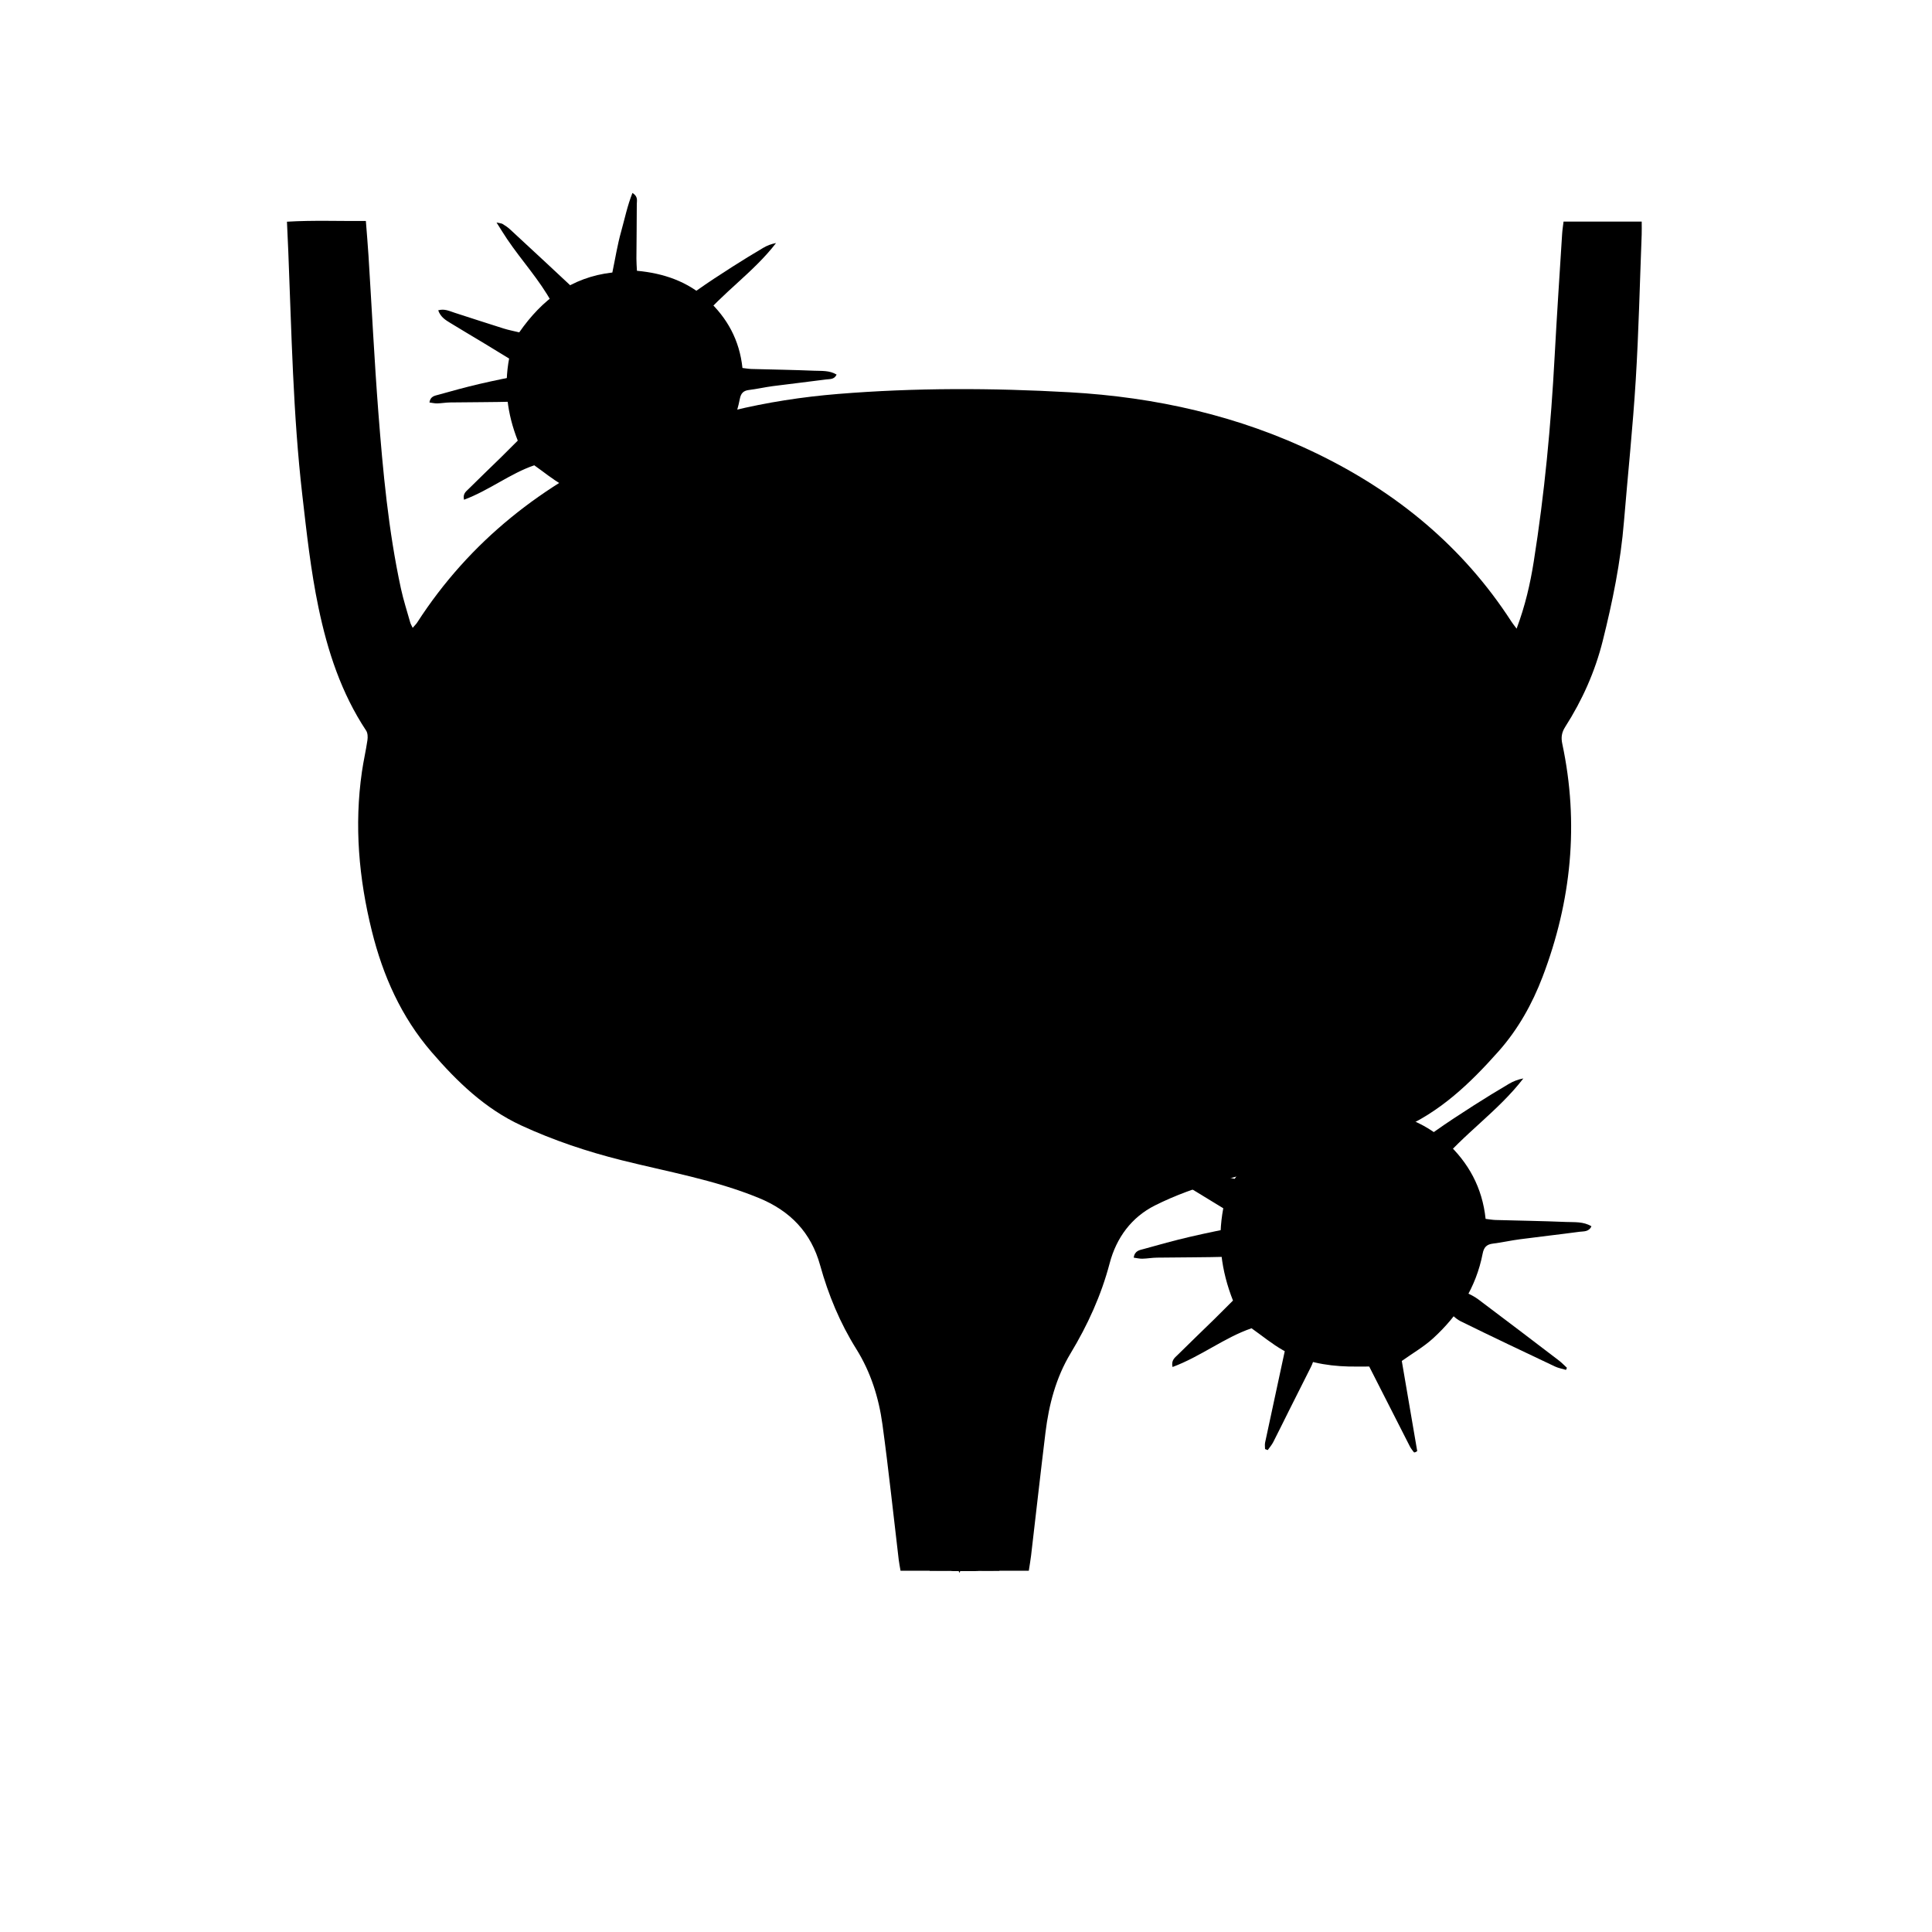 <svg xmlns="http://www.w3.org/2000/svg" xmlns:xlink="http://www.w3.org/1999/xlink" width="398" zoomAndPan="magnify" viewBox="0 0 298.5 298.5" height="398" preserveAspectRatio="xMidYMid meet" version="1.0"><defs><clipPath id="2f608b176c"><path d="M 67 29.801 L 130 29.801 L 130 89 L 67 89 Z M 67 29.801 " clip-rule="nonzero"/></clipPath><clipPath id="9f7359db05"><path d="M 44.34 34 L 253.988 34 L 253.988 243 L 44.34 243 Z M 44.34 34 " clip-rule="nonzero"/></clipPath><clipPath id="af83fb0d7e"><path d="M 65 70 L 233 70 L 233 243.191 L 65 243.191 Z M 65 70 " clip-rule="nonzero"/></clipPath></defs><path fill="#000000" d="M 111.996 59.355 C 111.996 67.941 104.504 74.898 95.266 74.898 C 86.027 74.898 78.535 67.941 78.535 59.355 C 78.535 50.773 86.027 43.812 95.266 43.812 C 104.504 43.812 111.996 50.773 111.996 59.355 Z M 111.996 59.355 " fill-opacity="1" fill-rule="evenodd"/><path fill="#000000" d="M 125.766 77.605 C 125.254 77.453 124.715 77.363 124.238 77.137 C 119.914 75.09 115.586 73.047 111.297 70.93 C 110.535 70.555 109.938 69.84 109.262 69.293 C 108.863 68.969 108.48 68.621 108.047 68.352 C 107.305 67.887 106.527 67.477 105.695 67.004 C 106.152 66.164 106.566 65.406 107.043 64.531 C 107.73 64.91 108.344 65.285 108.992 65.594 C 109.965 66.062 110.973 66.465 111.949 66.934 C 112.555 67.223 113.176 67.52 113.711 67.918 C 117.414 70.699 121.098 73.504 124.777 76.312 C 125.172 76.617 125.52 76.984 125.891 77.32 C 125.852 77.418 125.809 77.512 125.766 77.605 Z M 125.766 77.605 " fill-opacity="1" fill-rule="evenodd"/><path fill="#000000" d="M 84.402 88.484 C 84.402 88.188 84.348 87.875 84.41 87.59 C 85.613 81.949 86.824 76.312 88.047 70.68 C 88.156 70.172 88.266 69.652 88.48 69.188 C 88.613 68.895 88.941 68.695 89.184 68.453 C 89.441 68.734 89.891 68.988 89.926 69.297 C 90.059 70.316 90.117 71.363 90.059 72.387 C 90.016 73.133 89.953 73.734 90.582 74.348 C 91.457 75.199 91.188 76.254 90.691 77.238 C 89.691 79.234 88.684 81.227 87.684 83.223 C 86.961 84.66 86.258 86.113 85.52 87.543 C 85.32 87.934 85.023 88.27 84.77 88.629 C 84.648 88.582 84.527 88.535 84.402 88.484 Z M 84.402 88.484 " fill-opacity="1" fill-rule="evenodd"/><path fill="#000000" d="M 82.211 57.684 C 83.078 58.652 83.816 59.484 84.656 60.422 C 84.34 60.512 83.926 60.59 83.543 60.738 C 82.93 60.977 82.355 61.316 81.73 61.516 C 80.961 61.758 80.16 62.039 79.367 62.059 C 76.102 62.148 72.828 62.133 69.559 62.18 C 68.887 62.188 68.215 62.309 67.543 62.328 C 67.164 62.336 66.781 62.238 66.352 62.184 C 66.488 61.203 67.199 61.145 67.742 60.988 C 69.84 60.398 71.945 59.82 74.066 59.324 C 76.438 58.77 78.836 58.301 81.223 57.809 C 81.621 57.723 82.031 57.703 82.211 57.684 Z M 82.211 57.684 " fill-opacity="1" fill-rule="evenodd"/><path fill="#000000" d="M 76.715 34.375 C 77.289 34.508 77.5 34.508 77.648 34.602 C 78.043 34.848 78.441 35.105 78.781 35.418 C 82.254 38.629 85.723 41.848 89.172 45.082 C 89.617 45.504 90.055 45.988 90.328 46.531 C 90.738 47.348 90.316 48.105 89.449 48.336 C 87.613 48.824 86.16 48.398 85.273 46.766 C 83.34 43.223 80.598 40.27 78.359 36.953 C 77.852 36.203 77.383 35.43 76.715 34.375 Z M 76.715 34.375 " fill-opacity="1" fill-rule="evenodd"/><path fill="#000000" d="M 108.094 49.582 C 107.062 49.055 106.246 48.637 105.516 48.262 C 105.754 47.707 105.945 47.062 106.285 46.516 C 106.664 45.914 107.098 45.277 107.66 44.875 C 109.438 43.609 111.277 42.422 113.117 41.242 C 114.695 40.23 116.293 39.258 117.906 38.301 C 118.504 37.945 119.164 37.691 119.902 37.551 C 116.426 42.074 111.625 45.223 108.094 49.582 Z M 108.094 49.582 " fill-opacity="1" fill-rule="evenodd"/><g clip-path="url(#2f608b176c)"><path fill="#000000" d="M 71.691 77.211 C 71.48 76.281 72.008 75.93 72.387 75.555 C 74.047 73.906 75.738 72.289 77.414 70.652 C 78.266 69.816 79.102 68.969 79.996 68.078 C 78.375 63.965 77.836 59.789 78.66 55.395 C 77.285 54.555 75.922 53.719 74.551 52.891 C 72.902 51.895 71.242 50.926 69.602 49.914 C 68.859 49.461 68.086 49.012 67.703 47.945 C 68.684 47.66 69.465 48.074 70.262 48.328 C 72.785 49.141 75.305 49.969 77.836 50.762 C 78.574 50.992 79.34 51.137 80.223 51.352 C 83.727 46.312 88.27 42.82 94.609 42.105 C 95.066 39.922 95.395 37.812 95.969 35.773 C 96.516 33.82 96.926 31.793 97.715 29.809 C 98.621 30.379 98.387 31.004 98.387 31.531 C 98.383 34.34 98.344 37.152 98.328 39.961 C 98.324 40.527 98.375 41.094 98.41 41.836 C 102.508 42.215 106.242 43.473 109.305 46.297 C 112.363 49.121 114.258 52.551 114.711 56.855 C 115.199 56.91 115.641 56.992 116.086 57.008 C 119.312 57.098 122.539 57.141 125.762 57.277 C 126.918 57.328 128.141 57.199 129.258 57.875 C 128.895 58.668 128.184 58.551 127.621 58.629 C 124.891 58.996 122.148 59.297 119.414 59.656 C 118.176 59.82 116.953 60.102 115.715 60.254 C 114.859 60.359 114.477 60.758 114.309 61.613 C 113.406 66.285 110.961 70.105 107.5 73.27 C 106.215 74.445 104.664 75.332 103.195 76.383 C 103.895 80.469 104.609 84.66 105.316 88.773 C 105.074 88.902 105.039 88.938 104.996 88.945 C 104.949 88.949 104.875 88.949 104.855 88.922 C 104.672 88.676 104.465 88.438 104.328 88.164 C 102.48 84.551 100.645 80.934 98.715 77.148 C 97.832 77.148 96.855 77.168 95.879 77.145 C 92.715 77.062 89.652 76.473 86.879 74.906 C 85.398 74.074 84.07 72.965 82.547 71.891 C 78.844 73.148 75.586 75.762 71.691 77.211 Z M 90.441 50.191 C 90.418 51.762 91.281 52.703 92.75 52.707 C 94.414 52.711 95.773 51.391 95.77 49.773 C 95.766 48.242 94.582 46.902 93.246 46.914 C 91.656 46.926 90.473 48.309 90.441 50.191 Z M 107.789 59.566 C 106.836 59.555 106.289 60.117 105.844 60.883 C 105.34 61.754 104.805 62.613 105.359 63.641 C 105.707 64.281 106.324 64.562 107.039 64.605 C 108.039 64.66 109.145 63.949 109.523 63.031 C 110.184 61.441 109.266 59.609 107.789 59.566 Z M 94.656 65.422 C 94.652 64.047 93.648 62.871 92.461 62.852 C 91.27 62.828 90.152 64.016 90.145 65.312 C 90.137 66.543 91.145 67.496 92.469 67.512 C 93.754 67.531 94.656 66.668 94.656 65.422 Z M 88.129 56.102 C 88.137 54.973 87.336 54.266 86.09 54.285 C 84.895 54.305 83.82 55.277 83.781 56.371 C 83.746 57.375 84.691 58.285 85.801 58.324 C 86.984 58.367 88.125 57.281 88.129 56.102 Z M 107 50.949 C 106.984 50.152 106.293 49.555 105.43 49.594 C 104.617 49.629 103.781 50.539 103.801 51.363 C 103.82 52.086 104.473 52.723 105.215 52.746 C 106.082 52.773 107.016 51.828 107 50.949 Z M 102.395 57.41 C 102.379 56.66 101.75 56.062 100.996 56.07 C 100.145 56.082 99.316 56.832 99.328 57.578 C 99.344 58.312 100.117 58.953 100.93 58.902 C 101.754 58.852 102.414 58.18 102.395 57.41 Z M 102.922 69.969 C 102.902 69.223 102.258 68.516 101.57 68.496 C 100.812 68.473 100.098 69.211 100.098 70.02 C 100.094 70.832 100.828 71.539 101.602 71.473 C 102.309 71.414 102.938 70.699 102.922 69.969 Z M 84.367 64.539 C 84.375 63.848 83.695 63.168 82.969 63.137 C 82.328 63.109 81.832 63.629 81.828 64.332 C 81.828 65.117 82.453 65.77 83.176 65.734 C 83.82 65.707 84.359 65.168 84.367 64.539 Z M 91.5 71.238 C 90.887 71.258 90.395 71.836 90.434 72.492 C 90.469 73.137 91.02 73.672 91.629 73.656 C 92.203 73.641 92.688 73.148 92.699 72.566 C 92.715 71.859 92.141 71.223 91.5 71.238 Z M 91.5 71.238 " fill-opacity="1" fill-rule="evenodd"/></g><path fill="#000000" d="M 226.477 191.133 C 226.477 191.707 226.445 192.277 226.383 192.848 C 226.324 193.418 226.234 193.98 226.113 194.543 C 225.992 195.105 225.844 195.66 225.664 196.207 C 225.484 196.754 225.277 197.293 225.043 197.82 C 224.809 198.352 224.543 198.867 224.254 199.371 C 223.965 199.875 223.648 200.367 223.305 200.844 C 222.961 201.316 222.598 201.777 222.207 202.219 C 221.816 202.66 221.402 203.086 220.965 203.488 C 220.531 203.895 220.074 204.277 219.598 204.641 C 219.121 205.004 218.629 205.344 218.117 205.664 C 217.605 205.98 217.074 206.273 216.531 206.543 C 215.988 206.816 215.434 207.059 214.863 207.277 C 214.297 207.496 213.715 207.691 213.125 207.855 C 212.535 208.023 211.941 208.16 211.336 208.273 C 210.73 208.383 210.121 208.469 209.512 208.523 C 208.898 208.582 208.281 208.609 207.668 208.609 C 207.051 208.609 206.438 208.582 205.824 208.523 C 205.211 208.469 204.602 208.383 203.996 208.273 C 203.395 208.16 202.797 208.023 202.207 207.855 C 201.617 207.691 201.039 207.496 200.469 207.277 C 199.898 207.059 199.344 206.816 198.801 206.543 C 198.258 206.273 197.73 205.98 197.219 205.664 C 196.703 205.344 196.211 205.004 195.734 204.641 C 195.258 204.277 194.801 203.895 194.367 203.488 C 193.93 203.086 193.52 202.66 193.129 202.219 C 192.738 201.777 192.371 201.316 192.027 200.844 C 191.688 200.367 191.371 199.875 191.078 199.371 C 190.789 198.867 190.527 198.352 190.289 197.82 C 190.055 197.293 189.848 196.754 189.668 196.207 C 189.488 195.66 189.34 195.105 189.219 194.543 C 189.098 193.98 189.008 193.418 188.949 192.848 C 188.887 192.277 188.859 191.707 188.859 191.133 C 188.859 190.562 188.887 189.992 188.949 189.422 C 189.008 188.852 189.098 188.285 189.219 187.727 C 189.34 187.164 189.488 186.609 189.668 186.062 C 189.848 185.516 190.055 184.977 190.289 184.449 C 190.527 183.918 190.789 183.402 191.078 182.898 C 191.371 182.391 191.688 181.902 192.027 181.426 C 192.371 180.949 192.738 180.492 193.129 180.051 C 193.52 179.605 193.93 179.184 194.367 178.777 C 194.801 178.375 195.258 177.988 195.734 177.625 C 196.211 177.266 196.703 176.922 197.219 176.605 C 197.73 176.289 198.258 175.992 198.801 175.723 C 199.344 175.453 199.898 175.211 200.469 174.992 C 201.039 174.773 201.617 174.578 202.207 174.414 C 202.797 174.246 203.395 174.109 203.996 173.996 C 204.602 173.883 205.211 173.801 205.824 173.746 C 206.438 173.688 207.051 173.66 207.668 173.66 C 208.281 173.66 208.898 173.688 209.512 173.746 C 210.121 173.801 210.73 173.883 211.336 173.996 C 211.941 174.109 212.535 174.246 213.125 174.414 C 213.715 174.578 214.297 174.773 214.863 174.992 C 215.434 175.211 215.988 175.453 216.531 175.723 C 217.074 175.992 217.605 176.289 218.117 176.605 C 218.629 176.922 219.121 177.266 219.598 177.625 C 220.074 177.988 220.531 178.375 220.965 178.777 C 221.402 179.184 221.816 179.605 222.207 180.051 C 222.598 180.492 222.961 180.949 223.305 181.426 C 223.648 181.902 223.965 182.391 224.254 182.898 C 224.543 183.402 224.809 183.918 225.043 184.449 C 225.277 184.977 225.484 185.516 225.664 186.062 C 225.844 186.609 225.992 187.164 226.113 187.727 C 226.234 188.285 226.324 188.852 226.383 189.422 C 226.445 189.992 226.477 190.562 226.477 191.133 Z M 226.477 191.133 " fill-opacity="1" fill-rule="nonzero"/><path fill="#000000" d="M 241.953 211.652 C 241.379 211.48 240.773 211.379 240.234 211.121 C 235.375 208.82 230.512 206.523 225.688 204.145 C 224.832 203.723 224.164 202.922 223.402 202.301 C 222.953 201.941 222.523 201.547 222.039 201.242 C 221.199 200.723 220.328 200.258 219.395 199.73 C 219.906 198.785 220.371 197.938 220.906 196.949 C 221.68 197.375 222.371 197.797 223.098 198.145 C 224.195 198.672 225.324 199.121 226.422 199.648 C 227.105 199.977 227.805 200.309 228.402 200.758 C 232.566 203.883 236.707 207.039 240.844 210.195 C 241.289 210.535 241.68 210.949 242.094 211.328 C 242.051 211.438 242 211.543 241.953 211.652 Z M 241.953 211.652 " fill-opacity="1" fill-rule="evenodd"/><path fill="#000000" d="M 195.453 223.883 C 195.453 223.543 195.395 223.195 195.465 222.871 C 196.816 216.535 198.18 210.195 199.551 203.863 C 199.672 203.293 199.797 202.711 200.039 202.184 C 200.188 201.859 200.559 201.633 200.828 201.363 C 201.121 201.676 201.621 201.961 201.664 202.309 C 201.812 203.457 201.879 204.629 201.809 205.785 C 201.762 206.625 201.691 207.297 202.402 207.988 C 203.387 208.941 203.078 210.133 202.523 211.238 C 201.398 213.48 200.266 215.719 199.141 217.965 C 198.328 219.582 197.539 221.215 196.711 222.824 C 196.488 223.258 196.152 223.637 195.867 224.043 C 195.73 223.988 195.59 223.934 195.453 223.883 Z M 195.453 223.883 " fill-opacity="1" fill-rule="evenodd"/><path fill="#000000" d="M 192.988 189.25 C 193.965 190.344 194.797 191.277 195.738 192.332 C 195.383 192.43 194.922 192.52 194.488 192.688 C 193.797 192.957 193.152 193.34 192.453 193.562 C 191.586 193.836 190.688 194.148 189.793 194.172 C 186.117 194.273 182.441 194.258 178.766 194.309 C 178.012 194.316 177.254 194.457 176.5 194.473 C 176.074 194.484 175.645 194.375 175.164 194.312 C 175.312 193.207 176.113 193.141 176.727 192.969 C 179.082 192.305 181.449 191.656 183.832 191.098 C 186.504 190.473 189.195 189.945 191.883 189.395 C 192.328 189.301 192.789 189.277 192.988 189.25 Z M 192.988 189.25 " fill-opacity="1" fill-rule="evenodd"/><path fill="#000000" d="M 186.812 163.047 C 187.461 163.199 187.691 163.199 187.859 163.305 C 188.305 163.582 188.754 163.871 189.137 164.223 C 193.039 167.836 196.938 171.453 200.816 175.09 C 201.32 175.562 201.809 176.109 202.113 176.719 C 202.574 177.637 202.102 178.488 201.129 178.746 C 199.062 179.293 197.43 178.812 196.43 176.98 C 194.258 172.996 191.176 169.676 188.656 165.949 C 188.09 165.105 187.562 164.234 186.812 163.047 Z M 186.812 163.047 " fill-opacity="1" fill-rule="evenodd"/><path fill="#000000" d="M 222.09 180.148 C 220.93 179.555 220.008 179.082 219.191 178.664 C 219.457 178.039 219.672 177.312 220.059 176.699 C 220.48 176.023 220.969 175.309 221.602 174.855 C 223.602 173.43 225.668 172.098 227.734 170.77 C 229.508 169.633 231.309 168.539 233.121 167.465 C 233.793 167.066 234.531 166.777 235.363 166.621 C 231.453 171.707 226.055 175.242 222.09 180.148 Z M 222.09 180.148 " fill-opacity="1" fill-rule="evenodd"/><path fill="#000000" d="M 181.16 211.207 C 180.926 210.16 181.52 209.766 181.945 209.344 C 183.812 207.492 185.715 205.672 187.598 203.832 C 188.555 202.895 189.496 201.941 190.5 200.941 C 188.676 196.312 188.07 191.617 189 186.68 C 187.453 185.734 185.918 184.793 184.379 183.863 C 182.523 182.746 180.656 181.652 178.812 180.52 C 177.98 180.008 177.109 179.504 176.676 178.301 C 177.781 177.984 178.66 178.449 179.555 178.734 C 182.395 179.645 185.227 180.578 188.07 181.469 C 188.902 181.73 189.762 181.895 190.754 182.133 C 194.691 176.469 199.797 172.543 206.93 171.742 C 207.441 169.281 207.812 166.91 208.457 164.617 C 209.074 162.422 209.531 160.148 210.422 157.914 C 211.438 158.555 211.176 159.258 211.176 159.852 C 211.168 163.012 211.125 166.168 211.109 169.328 C 211.105 169.965 211.164 170.602 211.199 171.438 C 215.809 171.863 220.004 173.277 223.449 176.453 C 226.891 179.625 229.02 183.484 229.531 188.32 C 230.074 188.383 230.574 188.477 231.074 188.492 C 234.699 188.594 238.328 188.645 241.953 188.797 C 243.25 188.852 244.625 188.707 245.883 189.465 C 245.473 190.355 244.676 190.227 244.043 190.312 C 240.973 190.727 237.887 191.066 234.816 191.473 C 233.426 191.652 232.051 191.973 230.66 192.141 C 229.695 192.258 229.266 192.707 229.078 193.668 C 228.062 198.922 225.316 203.215 221.422 206.773 C 219.973 208.094 218.234 209.094 216.582 210.273 C 217.367 214.867 218.172 219.578 218.965 224.203 C 218.695 224.352 218.652 224.387 218.605 224.395 C 218.555 224.402 218.469 224.402 218.445 224.371 C 218.242 224.09 218.008 223.824 217.852 223.52 C 215.777 219.457 213.711 215.391 211.547 211.133 C 210.551 211.133 209.453 211.156 208.355 211.129 C 204.801 211.039 201.355 210.375 198.238 208.617 C 196.574 207.676 195.078 206.434 193.367 205.223 C 189.203 206.641 185.543 209.578 181.16 211.207 Z M 202.242 180.832 C 202.215 182.594 203.184 183.652 204.84 183.656 C 206.711 183.664 208.234 182.18 208.23 180.359 C 208.227 178.637 206.898 177.137 205.395 177.145 C 203.609 177.16 202.277 178.715 202.242 180.832 Z M 221.746 191.371 C 220.672 191.355 220.059 191.988 219.559 192.852 C 218.992 193.828 218.391 194.793 219.012 195.949 C 219.406 196.672 220.098 196.988 220.902 197.035 C 222.027 197.098 223.27 196.297 223.695 195.266 C 224.438 193.477 223.406 191.418 221.746 191.371 Z M 206.98 197.949 C 206.977 196.406 205.852 195.086 204.516 195.062 C 203.176 195.039 201.914 196.371 201.91 197.828 C 201.902 199.211 203.031 200.281 204.52 200.305 C 205.965 200.324 206.98 199.355 206.98 197.949 Z M 199.645 187.477 C 199.652 186.207 198.754 185.41 197.352 185.434 C 196.008 185.457 194.797 186.551 194.754 187.781 C 194.715 188.902 195.777 189.93 197.027 189.977 C 198.359 190.023 199.637 188.801 199.645 187.477 Z M 220.859 181.68 C 220.84 180.785 220.062 180.113 219.094 180.156 C 218.18 180.199 217.238 181.223 217.262 182.148 C 217.285 182.957 218.016 183.672 218.852 183.699 C 219.824 183.73 220.879 182.672 220.859 181.68 Z M 215.684 188.949 C 215.664 188.105 214.957 187.43 214.105 187.441 C 213.148 187.453 212.219 188.297 212.234 189.133 C 212.25 189.961 213.117 190.68 214.031 190.621 C 214.961 190.566 215.703 189.812 215.684 188.949 Z M 216.27 203.066 C 216.254 202.227 215.523 201.43 214.75 201.406 C 213.902 201.383 213.098 202.211 213.098 203.121 C 213.094 204.035 213.918 204.828 214.789 204.754 C 215.586 204.688 216.289 203.887 216.27 203.066 Z M 195.414 196.961 C 195.422 196.184 194.66 195.418 193.844 195.383 C 193.121 195.352 192.562 195.938 192.562 196.727 C 192.559 197.609 193.262 198.344 194.074 198.305 C 194.801 198.273 195.406 197.668 195.414 196.961 Z M 203.434 204.492 C 202.746 204.512 202.191 205.164 202.234 205.902 C 202.277 206.625 202.895 207.227 203.578 207.207 C 204.223 207.191 204.766 206.637 204.781 205.984 C 204.801 205.188 204.152 204.473 203.434 204.492 Z M 203.434 204.492 " fill-opacity="1" fill-rule="evenodd"/><g clip-path="url(#9f7359db05)"><path fill="#000000" d="M 234.32 97.129 C 235.641 93.609 236.422 90.219 236.965 86.785 C 238.633 76.281 239.629 65.707 240.195 55.09 C 240.535 48.785 240.957 42.48 241.352 36.176 C 241.391 35.543 241.492 34.91 241.574 34.234 C 245.645 34.234 249.578 34.234 253.648 34.234 C 253.648 34.973 253.668 35.609 253.645 36.246 C 253.355 43.738 253.188 51.238 252.727 58.719 C 252.277 66.02 251.508 73.301 250.906 80.594 C 250.395 86.848 249.141 92.969 247.621 99.043 C 246.434 103.777 244.461 108.188 241.84 112.289 C 241.273 113.172 241.168 113.938 241.379 114.93 C 244 127.234 242.781 139.266 238.328 150.934 C 236.738 155.102 234.551 159.039 231.512 162.457 C 227.117 167.402 222.398 171.93 216.207 174.52 C 211.75 176.383 207.215 178.082 202.469 179.145 C 197.695 180.215 192.895 181.215 188.191 182.551 C 184.859 183.496 181.539 184.691 178.449 186.242 C 174.824 188.062 172.484 191.234 171.445 195.184 C 170.141 200.141 168.051 204.715 165.41 209.094 C 163.152 212.836 162.059 217.008 161.531 221.316 C 160.758 227.645 160.051 233.98 159.309 240.309 C 159.219 241.062 159.086 241.809 158.953 242.684 C 152.355 242.684 145.828 242.684 139.137 242.684 C 139.035 242.086 138.918 241.527 138.852 240.961 C 138.02 233.988 137.289 227.004 136.336 220.047 C 135.773 215.938 134.531 211.996 132.301 208.426 C 129.781 204.398 127.984 200.07 126.711 195.48 C 125.32 190.453 122.125 187.082 117.191 185.07 C 110.363 182.277 103.148 181.039 96.07 179.266 C 90.723 177.93 85.531 176.191 80.543 173.891 C 74.965 171.316 70.629 167.133 66.668 162.535 C 61.98 157.098 59.156 150.727 57.449 143.828 C 55.441 135.727 54.719 127.535 55.918 119.238 C 56.152 117.602 56.531 115.992 56.77 114.355 C 56.84 113.879 56.82 113.258 56.57 112.883 C 52.723 107.07 50.613 100.613 49.203 93.852 C 48.008 88.121 47.379 82.324 46.711 76.516 C 45.27 64.008 45.051 51.434 44.543 38.871 C 44.484 37.402 44.41 35.934 44.336 34.254 C 48.402 34.008 52.375 34.176 56.527 34.141 C 56.672 36.023 56.824 37.762 56.934 39.504 C 57.441 47.574 57.836 55.656 58.457 63.719 C 59.164 72.84 60.004 81.953 61.941 90.918 C 62.328 92.703 62.895 94.445 63.391 96.207 C 63.453 96.422 63.578 96.617 63.762 97.004 C 64.055 96.656 64.289 96.438 64.457 96.18 C 72.594 83.574 83.883 74.754 97.488 68.75 C 107.684 64.25 118.398 61.77 129.484 60.867 C 141.395 59.898 153.32 59.934 165.234 60.605 C 178.562 61.355 191.406 64.227 203.48 70.086 C 215.797 76.062 226.031 84.457 233.516 96.035 C 233.699 96.324 233.922 96.59 234.32 97.129 Z M 234.32 97.129 " fill-opacity="1" fill-rule="evenodd"/></g><path fill="#000000" d="M 154.402 242.688 C 150.836 242.688 147.316 242.688 143.648 242.688 C 143.574 242.129 143.496 241.621 143.441 241.117 C 142.43 231.965 141.512 222.801 140.383 213.664 C 139.465 206.215 137.781 198.902 135.637 191.715 C 135.004 189.59 134.066 187.5 132.938 185.594 C 131.125 182.531 128.535 180.262 125.141 178.934 C 122.211 177.785 119.219 176.938 116.141 176.34 C 108.484 174.863 100.867 173.258 93.566 170.422 C 86.191 167.559 79.59 163.504 74.277 157.594 C 64.148 146.324 61.07 133.215 64.625 118.57 C 67.039 108.637 72.207 100.164 79.199 92.809 C 90.496 80.941 104.277 73.75 120.473 71.199 C 123.969 70.652 127.449 69.941 130.965 69.574 C 140.48 68.586 149.984 67.996 159.586 68.852 C 167.43 69.547 175.23 70.438 182.859 72.254 C 202.734 76.992 218.129 88.02 228.387 105.832 C 232.301 112.633 234.609 120.012 234.809 127.895 C 235.188 142.91 228.918 154.711 217.02 163.641 C 210.688 168.395 203.457 171.273 195.852 173.199 C 190.648 174.516 185.355 175.469 180.145 176.754 C 177.348 177.445 174.59 178.359 171.91 179.422 C 168.844 180.637 166.711 183.035 164.969 185.773 C 162.742 189.281 161.859 193.281 160.875 197.227 C 158.266 207.676 156.82 218.312 155.816 229.02 C 155.441 233.016 155.039 237.008 154.645 241 C 154.59 241.523 154.496 242.039 154.402 242.688 Z M 154.402 242.688 " fill-opacity="1" fill-rule="evenodd"/><g clip-path="url(#af83fb0d7e)"><path fill="#000000" d="M 153.508 242.645 C 152.887 242.645 152.387 242.645 151.703 242.645 C 151.703 241.91 151.684 241.273 151.707 240.637 C 151.969 233.496 152.266 226.359 152.504 219.223 C 152.715 212.953 153.484 206.754 154.695 200.609 C 155.863 194.68 157.902 189.02 160.199 183.449 C 160.469 182.793 160.715 182.129 160.922 181.453 C 161.109 180.832 161.02 180.23 160.328 179.992 C 159.609 179.738 159.246 180.223 159.008 180.824 C 158.383 182.414 157.75 184.004 157.125 185.598 C 154.438 192.434 152.586 199.465 151.555 206.762 C 150.328 215.453 150.262 224.172 150.285 232.906 C 150.293 235.742 150.293 238.574 150.277 241.41 C 150.273 241.828 150.148 242.246 149.746 242.684 C 149.562 242.145 149.375 241.609 149.051 240.668 C 148.734 241.605 148.547 242.152 148.258 243.016 C 148 242.469 147.773 242.207 147.766 241.938 C 147.723 240.816 147.746 239.695 147.742 238.57 C 147.715 232.254 147.828 225.934 147.633 219.621 C 147.336 210.031 146.086 200.562 143.047 191.414 C 141.875 187.891 140.441 184.453 139.125 180.98 C 139.062 180.816 139.023 180.582 138.898 180.512 C 138.527 180.297 138.035 179.926 137.746 180.035 C 137.43 180.148 137.07 180.77 137.121 181.109 C 137.242 181.91 137.551 182.699 137.863 183.457 C 140.07 188.746 142.008 194.129 143.188 199.746 C 144.527 206.109 145.332 212.547 145.562 219.051 C 145.82 226.246 146.074 233.441 146.328 240.637 C 146.348 241.273 146.328 241.91 146.328 242.629 C 145.66 242.629 145.172 242.629 144.609 242.629 C 144.477 241.363 144.359 240.199 144.238 239.035 C 143.422 231.289 142.645 223.539 141.777 215.801 C 140.84 207.453 138.859 199.312 136.691 191.215 C 135.555 186.973 133.523 183.191 130.156 180.285 C 129.016 179.301 127.676 178.48 126.305 177.832 C 123.199 176.355 119.863 175.562 116.488 174.926 C 110.512 173.801 104.566 172.555 98.773 170.672 C 92.262 168.559 86.152 165.668 80.809 161.324 C 72.609 154.66 67.328 146.238 65.656 135.719 C 64.238 126.797 65.883 118.309 69.652 110.207 C 75.062 98.562 83.578 89.668 94.355 82.867 C 102.707 77.598 111.801 74.289 121.59 72.906 C 125.91 72.297 130.211 71.457 134.551 71.066 C 140.305 70.551 146.074 69.902 151.871 70.238 C 159.766 70.699 167.652 71.18 175.449 72.684 C 179.855 73.539 184.285 74.25 188.539 75.723 C 204.957 81.402 217.898 91.398 226.586 106.586 C 229.965 112.492 232.137 118.859 232.691 125.668 C 233.867 140.125 228.566 151.875 217.516 161.105 C 211.473 166.152 204.391 169.184 196.914 171.41 C 191.301 173.082 185.535 174.035 179.84 175.32 C 177.316 175.891 174.852 176.742 172.395 177.555 C 169.172 178.621 166.871 180.879 164.949 183.574 C 163.105 186.152 161.926 189.027 161.113 192.074 C 158.598 201.492 156.66 211.027 155.578 220.719 C 154.828 227.402 154.293 234.113 153.664 240.812 C 153.613 241.391 153.566 241.973 153.508 242.645 Z M 149.324 237.273 C 149.137 237.27 148.953 237.262 148.766 237.258 C 148.793 237.797 148.82 238.336 148.844 238.875 C 148.957 238.875 149.074 238.875 149.188 238.875 C 149.234 238.344 149.277 237.809 149.324 237.273 Z M 149.324 237.273 " fill-opacity="1" fill-rule="evenodd"/></g><path fill="#000000" d="M 151.121 242.684 C 149.629 242.684 148.367 242.684 146.977 242.684 C 146.977 241.84 146.961 241.137 146.98 240.434 C 147.203 232.34 146.922 224.25 146.246 216.191 C 145.363 205.613 143.434 195.258 138.809 185.566 C 137.27 182.34 135.422 179.328 132.629 177.043 C 130.5 175.297 127.922 174.285 125.324 173.57 C 121.238 172.445 117.074 171.582 112.922 170.715 C 103.512 168.746 94.312 166.223 86.305 160.602 C 77.684 154.543 71.906 146.539 69.965 136.051 C 68.328 127.199 69.938 118.777 73.832 110.758 C 78.344 101.457 85.113 94.082 93.547 88.203 C 102.363 82.055 112.137 78.406 122.758 76.672 C 130 75.488 137.262 74.734 144.566 74.32 C 151.598 73.922 158.609 74.488 165.594 75.273 C 172.277 76.023 178.965 76.934 185.402 78.957 C 201.516 84.016 214.355 93.375 222.887 108.168 C 226.449 114.352 228.543 121.047 228.691 128.207 C 228.961 141.047 223.672 151.281 213.688 159.18 C 207.117 164.379 199.488 167.32 191.438 169.238 C 186.445 170.426 181.398 171.371 176.383 172.449 C 172.895 173.203 169.578 174.504 166.508 176.266 C 163.562 177.961 161.734 180.82 160.188 183.754 C 158.203 187.512 156.625 191.465 155.461 195.566 C 153.184 203.613 152.059 211.828 151.559 220.168 C 151.137 227.129 150.98 234.086 151.121 241.055 C 151.129 241.523 151.121 241.988 151.121 242.684 Z M 151.121 242.684 " fill-opacity="1" fill-rule="evenodd"/><path fill="#000000" d="M 150.734 242.727 C 149.574 242.727 148.477 242.727 147.195 242.727 C 147.164 242.012 147.121 241.387 147.117 240.762 C 147.082 235.156 147.164 229.547 147 223.941 C 146.754 215.496 146.039 207.09 144.184 198.82 C 142.965 193.383 141.168 188.145 138.699 183.148 C 137.305 180.328 135.664 177.566 133.051 175.777 C 130.988 174.367 128.59 173.398 126.25 172.461 C 122.395 170.914 118.246 170.477 114.203 169.656 C 105.605 167.91 97.184 165.68 89.652 160.949 C 82.074 156.188 76.348 149.844 73.312 141.324 C 69.953 131.91 70.727 122.613 74.535 113.516 C 78.441 104.184 84.762 96.727 92.773 90.672 C 101.605 83.992 111.508 79.785 122.465 78.105 C 126.254 77.523 130.031 76.785 133.844 76.426 C 142.125 75.652 150.398 75.191 158.754 75.934 C 166.008 76.574 173.227 77.371 180.281 79.027 C 196.297 82.789 209.348 91.195 218.801 104.812 C 222.793 110.559 225.477 116.891 226.418 123.875 C 228.07 136.133 224.438 146.613 215.66 155.289 C 210.973 159.926 205.371 163.141 199.219 165.461 C 192.617 167.953 185.746 169.395 178.828 170.629 C 174.488 171.402 170.355 172.734 166.461 174.762 C 165.383 175.32 164.316 176.102 163.566 177.035 C 162.098 178.871 160.629 180.77 159.559 182.848 C 156.242 189.293 154.203 196.18 153.004 203.332 C 151.164 214.32 150.785 225.398 150.902 236.508 C 150.922 238.398 150.902 240.285 150.891 242.176 C 150.891 242.289 150.832 242.402 150.734 242.727 Z M 150.734 242.727 " fill-opacity="1" fill-rule="evenodd"/><path fill="#000000" d="M 147.117 242.66 C 147.117 241.828 147.098 241.129 147.121 240.434 C 147.387 230.922 147.188 221.418 146.254 211.953 C 145.305 202.277 143.379 192.816 139.105 183.965 C 137.602 180.852 135.898 177.809 133.066 175.797 C 131.035 174.355 128.613 173.41 126.277 172.469 C 122.422 170.918 118.273 170.48 114.23 169.66 C 105.633 167.914 97.207 165.691 89.676 160.965 C 81.879 156.07 76.086 149.5 73.078 140.688 C 71.219 135.227 70.793 129.617 71.613 123.914 C 71.648 123.68 71.695 123.449 71.758 123.219 C 71.801 123.051 71.875 122.887 71.977 122.605 C 75.324 122.309 78.719 122.008 82.238 121.695 C 81.277 121.082 80.84 121.023 77.289 121.168 C 75.648 121.234 74.012 121.391 72.129 121.523 C 72.32 120.527 72.484 119.703 72.676 118.719 C 73.469 118.625 74.211 118.512 74.957 118.453 C 78.617 118.168 82.277 118.047 85.871 118.98 C 86.824 119.227 87.816 119.594 88.605 120.16 C 89.422 120.75 90.195 120.785 91.098 120.672 C 97.652 119.859 104.207 119.004 110.773 118.27 C 121.047 117.121 131.359 116.5 141.699 116.543 C 150.551 116.578 159.41 116.641 168.258 116.961 C 174.738 117.199 181.211 117.832 187.68 118.371 C 196.527 119.105 205.375 118.805 214.223 118.43 C 216.758 118.324 219.293 118.168 221.828 118.066 C 222.883 118.02 223.941 118.059 225.18 118.059 C 225.566 119.688 226.016 121.145 226.25 122.633 C 228.395 136.332 224.242 147.793 213.848 156.949 C 208.438 161.719 202.051 164.707 195.223 166.844 C 189.125 168.758 182.84 169.844 176.594 171.078 C 172.852 171.82 169.336 173.203 166.004 174.992 C 163.602 176.285 162.09 178.57 160.688 180.824 C 158.43 184.445 156.871 188.418 155.605 192.477 C 153.262 200.008 152.117 207.75 151.516 215.605 C 150.863 224.156 150.84 232.707 150.918 241.27 C 150.922 241.676 150.883 242.086 150.855 242.66 C 149.625 242.66 148.445 242.66 147.117 242.66 Z M 147.117 242.66 " fill-opacity="1" fill-rule="evenodd"/><path fill="#000000" d="M 226.383 123.98 C 223.754 125.086 221.082 125.793 218.395 126.43 C 211.031 128.172 203.547 129.16 196.035 129.945 C 175.402 132.098 154.707 132.695 133.98 132.367 C 122.59 132.188 111.207 131.684 99.863 130.613 C 91.289 129.805 82.727 128.836 74.395 126.5 C 73.488 126.246 72.594 125.957 71.445 125.609 C 71.617 124.324 71.672 123.039 71.98 121.812 C 72.676 118.719 72.75 117.484 73.98 114.848 C 74.266 113.816 74.891 113.297 75.926 113.098 C 80.207 112.266 84.461 111.258 88.766 110.57 C 99.262 108.895 109.848 108.012 120.449 107.383 C 135.246 106.508 150.059 106.316 164.875 106.602 C 175.793 106.812 186.699 107.352 197.57 108.398 C 205.266 109.141 212.93 110.09 220.465 111.898 C 220.637 111.938 220.809 111.977 220.988 112 C 222.617 112.195 223.613 113.031 224.035 114.68 C 225.18 118.059 225.707 118.312 226.195 122.332 C 226.332 122.832 226.316 123.371 226.383 123.98 Z M 226.383 123.98 " fill-opacity="1" fill-rule="evenodd"/><path fill="#000000" d="M 129.855 153.496 C 129.543 153.402 129.211 153.348 128.918 153.207 C 126.27 151.953 123.613 150.699 120.984 149.402 C 120.516 149.172 120.152 148.734 119.734 148.398 C 119.492 148.199 119.258 147.984 118.992 147.82 C 118.535 147.535 118.059 147.285 117.551 146.996 C 117.828 146.48 118.082 146.016 118.375 145.477 C 118.797 145.711 119.172 145.941 119.57 146.129 C 120.168 146.418 120.785 146.664 121.383 146.949 C 121.758 147.129 122.137 147.309 122.465 147.555 C 124.734 149.262 126.992 150.98 129.25 152.703 C 129.492 152.891 129.707 153.113 129.934 153.324 C 129.906 153.379 129.883 153.438 129.855 153.496 Z M 129.855 153.496 " fill-opacity="1" fill-rule="evenodd"/><path fill="#000000" d="M 104.492 160.168 C 104.492 159.984 104.457 159.793 104.496 159.617 C 105.234 156.16 105.977 152.703 106.727 149.246 C 106.793 148.938 106.859 148.617 106.992 148.332 C 107.074 148.152 107.277 148.031 107.422 147.883 C 107.582 148.055 107.855 148.211 107.879 148.398 C 107.957 149.023 107.996 149.664 107.957 150.293 C 107.934 150.754 107.895 151.117 108.281 151.496 C 108.816 152.02 108.648 152.668 108.348 153.27 C 107.734 154.492 107.113 155.715 106.5 156.938 C 106.059 157.82 105.629 158.711 105.176 159.59 C 105.055 159.828 104.871 160.035 104.715 160.254 C 104.641 160.227 104.566 160.195 104.492 160.168 Z M 104.492 160.168 " fill-opacity="1" fill-rule="evenodd"/><path fill="#000000" d="M 103.148 141.277 C 103.68 141.871 104.133 142.383 104.645 142.957 C 104.453 143.012 104.199 143.059 103.965 143.152 C 103.59 143.297 103.234 143.508 102.855 143.629 C 102.379 143.777 101.891 143.949 101.402 143.961 C 99.398 144.016 97.395 144.008 95.391 144.035 C 94.977 144.043 94.566 144.117 94.152 144.125 C 93.922 144.133 93.684 144.074 93.422 144.039 C 93.504 143.438 93.941 143.402 94.273 143.309 C 95.562 142.945 96.852 142.59 98.152 142.285 C 99.609 141.941 101.078 141.656 102.543 141.355 C 102.785 141.305 103.035 141.289 103.148 141.277 Z M 103.148 141.277 " fill-opacity="1" fill-rule="evenodd"/><path fill="#000000" d="M 99.777 126.984 C 100.129 127.066 100.258 127.066 100.348 127.121 C 100.59 127.277 100.836 127.43 101.043 127.625 C 103.176 129.594 105.301 131.566 107.418 133.551 C 107.691 133.809 107.957 134.109 108.125 134.438 C 108.375 134.941 108.117 135.406 107.586 135.547 C 106.457 135.844 105.57 135.582 105.023 134.582 C 103.84 132.41 102.156 130.598 100.785 128.566 C 100.473 128.105 100.188 127.629 99.777 126.984 Z M 99.777 126.984 " fill-opacity="1" fill-rule="evenodd"/><path fill="#000000" d="M 119.02 136.312 C 118.387 135.988 117.887 135.73 117.438 135.5 C 117.586 135.16 117.699 134.766 117.91 134.43 C 118.145 134.062 118.406 133.672 118.754 133.426 C 119.844 132.648 120.973 131.918 122.098 131.195 C 123.066 130.574 124.047 129.977 125.035 129.395 C 125.402 129.176 125.805 129.02 126.262 128.934 C 124.129 131.707 121.184 133.637 119.02 136.312 Z M 119.02 136.312 " fill-opacity="1" fill-rule="evenodd"/><path fill="#000000" d="M 96.695 153.254 C 96.566 152.684 96.891 152.469 97.121 152.238 C 98.141 151.227 99.18 150.234 100.207 149.23 C 100.727 148.719 101.242 148.199 101.789 147.652 C 100.793 145.129 100.465 142.57 100.973 139.875 C 100.125 139.359 99.289 138.848 98.449 138.34 C 97.438 137.727 96.422 137.133 95.414 136.512 C 94.961 136.234 94.484 135.961 94.25 135.305 C 94.852 135.129 95.332 135.383 95.816 135.539 C 97.367 136.035 98.91 136.543 100.465 137.031 C 100.914 137.176 101.387 137.262 101.926 137.395 C 104.074 134.305 106.859 132.164 110.75 131.723 C 111.031 130.383 111.23 129.09 111.582 127.84 C 111.918 126.641 112.168 125.398 112.656 124.18 C 113.211 124.531 113.066 124.914 113.066 125.238 C 113.062 126.961 113.039 128.684 113.031 130.41 C 113.027 130.758 113.059 131.102 113.078 131.559 C 115.594 131.789 117.883 132.559 119.762 134.293 C 121.637 136.023 122.801 138.129 123.078 140.766 C 123.375 140.801 123.648 140.852 123.918 140.859 C 125.898 140.918 127.879 140.941 129.855 141.027 C 130.562 141.059 131.312 140.977 131.996 141.395 C 131.773 141.879 131.34 141.809 130.992 141.855 C 129.316 142.082 127.637 142.266 125.961 142.484 C 125.199 142.586 124.453 142.758 123.691 142.852 C 123.164 142.918 122.93 143.16 122.828 143.684 C 122.273 146.551 120.777 148.895 118.652 150.832 C 117.863 151.555 116.914 152.098 116.012 152.742 C 116.441 155.25 116.883 157.816 117.312 160.34 C 117.168 160.422 117.145 160.441 117.117 160.445 C 117.09 160.449 117.043 160.449 117.031 160.434 C 116.918 160.281 116.793 160.133 116.707 159.969 C 115.574 157.754 114.449 155.535 113.266 153.211 C 112.723 153.211 112.125 153.227 111.527 153.211 C 109.59 153.16 107.711 152.797 106.008 151.84 C 105.102 151.324 104.285 150.648 103.352 149.988 C 101.082 150.762 99.086 152.367 96.695 153.254 Z M 108.195 136.684 C 108.18 137.645 108.707 138.223 109.609 138.227 C 110.629 138.23 111.461 137.418 111.461 136.426 C 111.457 135.488 110.734 134.668 109.914 134.672 C 108.938 134.68 108.215 135.531 108.195 136.684 Z M 118.832 142.434 C 118.246 142.426 117.914 142.77 117.641 143.242 C 117.332 143.773 117.004 144.301 117.344 144.93 C 117.555 145.324 117.934 145.5 118.371 145.523 C 118.984 145.559 119.664 145.121 119.895 144.559 C 120.301 143.582 119.738 142.461 118.832 142.434 Z M 110.777 146.023 C 110.777 145.18 110.164 144.461 109.434 144.445 C 108.703 144.434 108.016 145.16 108.012 145.953 C 108.008 146.707 108.625 147.293 109.438 147.305 C 110.227 147.32 110.777 146.789 110.777 146.023 Z M 106.777 140.309 C 106.781 139.617 106.289 139.184 105.523 139.195 C 104.793 139.207 104.133 139.805 104.109 140.473 C 104.09 141.09 104.668 141.648 105.348 141.672 C 106.074 141.699 106.773 141.031 106.777 140.309 Z M 118.348 137.148 C 118.34 136.66 117.914 136.293 117.387 136.316 C 116.887 136.34 116.375 136.898 116.387 137.402 C 116.398 137.844 116.797 138.234 117.254 138.25 C 117.785 138.266 118.359 137.688 118.348 137.148 Z M 115.527 141.113 C 115.516 140.652 115.129 140.285 114.668 140.289 C 114.145 140.297 113.637 140.758 113.645 141.211 C 113.652 141.664 114.129 142.055 114.625 142.023 C 115.129 141.996 115.535 141.582 115.527 141.113 Z M 115.848 148.812 C 115.836 148.355 115.441 147.922 115.02 147.91 C 114.555 147.895 114.117 148.348 114.113 148.844 C 114.113 149.34 114.562 149.773 115.039 149.734 C 115.473 149.699 115.855 149.262 115.848 148.812 Z M 104.469 145.484 C 104.473 145.059 104.059 144.641 103.613 144.621 C 103.219 144.605 102.914 144.926 102.914 145.355 C 102.91 145.836 103.293 146.238 103.738 146.219 C 104.133 146.199 104.465 145.867 104.469 145.484 Z M 108.844 149.59 C 108.469 149.602 108.164 149.957 108.188 150.359 C 108.211 150.754 108.551 151.082 108.922 151.074 C 109.273 151.062 109.57 150.762 109.578 150.406 C 109.59 149.969 109.234 149.582 108.844 149.59 Z M 108.844 149.59 " fill-opacity="1" fill-rule="evenodd"/><path fill="#000000" d="M 194.133 144.297 C 193.758 144.184 193.363 144.121 193.016 143.953 C 189.848 142.453 186.68 140.957 183.535 139.406 C 182.977 139.133 182.543 138.609 182.047 138.207 C 181.754 137.973 181.473 137.715 181.156 137.516 C 180.613 137.18 180.043 136.875 179.434 136.531 C 179.77 135.918 180.07 135.363 180.422 134.719 C 180.926 134.996 181.375 135.273 181.848 135.5 C 182.562 135.84 183.301 136.137 184.016 136.477 C 184.461 136.691 184.918 136.906 185.309 137.199 C 188.02 139.238 190.715 141.293 193.414 143.348 C 193.703 143.57 193.957 143.84 194.227 144.09 C 194.195 144.156 194.164 144.227 194.133 144.297 Z M 194.133 144.297 " fill-opacity="1" fill-rule="evenodd"/><path fill="#000000" d="M 163.84 152.266 C 163.84 152.047 163.801 151.816 163.844 151.609 C 164.723 147.48 165.613 143.352 166.504 139.223 C 166.586 138.852 166.668 138.473 166.824 138.129 C 166.922 137.918 167.164 137.77 167.34 137.594 C 167.527 137.797 167.855 137.984 167.883 138.211 C 167.977 138.957 168.023 139.723 167.977 140.477 C 167.945 141.023 167.902 141.461 168.363 141.91 C 169.004 142.535 168.805 143.309 168.441 144.031 C 167.711 145.492 166.973 146.949 166.238 148.41 C 165.711 149.465 165.195 150.527 164.656 151.574 C 164.508 151.859 164.289 152.105 164.105 152.371 C 164.02 152.336 163.93 152.301 163.84 152.266 Z M 163.84 152.266 " fill-opacity="1" fill-rule="evenodd"/><path fill="#000000" d="M 162.234 129.703 C 162.867 130.414 163.41 131.023 164.023 131.711 C 163.793 131.777 163.492 131.832 163.211 131.941 C 162.762 132.117 162.34 132.367 161.883 132.512 C 161.316 132.691 160.73 132.895 160.152 132.91 C 157.758 132.977 155.363 132.965 152.969 132.996 C 152.473 133.004 151.984 133.094 151.488 133.105 C 151.211 133.113 150.934 133.043 150.617 133 C 150.715 132.281 151.238 132.238 151.637 132.125 C 153.172 131.695 154.715 131.27 156.266 130.906 C 158.008 130.5 159.762 130.156 161.512 129.797 C 161.801 129.734 162.102 129.719 162.234 129.703 Z M 162.234 129.703 " fill-opacity="1" fill-rule="evenodd"/><path fill="#000000" d="M 158.207 112.633 C 158.629 112.73 158.781 112.73 158.891 112.797 C 159.18 112.98 159.473 113.168 159.723 113.398 C 162.266 115.75 164.805 118.105 167.332 120.477 C 167.66 120.785 167.977 121.141 168.176 121.539 C 168.48 122.137 168.168 122.691 167.535 122.859 C 166.188 123.215 165.129 122.902 164.477 121.707 C 163.059 119.113 161.051 116.949 159.41 114.523 C 159.039 113.973 158.699 113.406 158.207 112.633 Z M 158.207 112.633 " fill-opacity="1" fill-rule="evenodd"/><path fill="#000000" d="M 181.191 123.773 C 180.438 123.387 179.836 123.078 179.301 122.805 C 179.477 122.398 179.613 121.926 179.867 121.527 C 180.145 121.086 180.461 120.621 180.875 120.328 C 182.176 119.398 183.523 118.527 184.871 117.664 C 186.023 116.926 187.195 116.211 188.379 115.508 C 188.816 115.25 189.297 115.062 189.84 114.961 C 187.293 118.273 183.777 120.578 181.191 123.773 Z M 181.191 123.773 " fill-opacity="1" fill-rule="evenodd"/><path fill="#000000" d="M 154.527 144.008 C 154.371 143.328 154.762 143.07 155.035 142.797 C 156.254 141.586 157.492 140.402 158.719 139.203 C 159.344 138.594 159.957 137.973 160.609 137.32 C 159.422 134.305 159.027 131.246 159.633 128.027 C 158.625 127.414 157.625 126.801 156.621 126.195 C 155.414 125.465 154.195 124.754 152.996 124.016 C 152.453 123.68 151.887 123.355 151.605 122.57 C 152.324 122.363 152.898 122.664 153.477 122.852 C 155.328 123.445 157.172 124.051 159.027 124.633 C 159.566 124.805 160.129 124.91 160.773 125.066 C 163.34 121.375 166.668 118.82 171.312 118.293 C 171.648 116.691 171.887 115.148 172.309 113.656 C 172.711 112.223 173.008 110.742 173.59 109.285 C 174.25 109.703 174.078 110.16 174.078 110.547 C 174.074 112.605 174.047 114.664 174.039 116.723 C 174.035 117.137 174.074 117.551 174.098 118.094 C 177.098 118.371 179.832 119.293 182.078 121.363 C 184.316 123.43 185.703 125.941 186.039 129.094 C 186.395 129.137 186.719 129.195 187.043 129.207 C 189.406 129.273 191.77 129.305 194.133 129.406 C 194.977 129.441 195.875 129.348 196.691 129.84 C 196.426 130.422 195.902 130.34 195.492 130.395 C 193.492 130.664 191.484 130.883 189.48 131.148 C 188.574 131.266 187.68 131.473 186.773 131.586 C 186.145 131.664 185.863 131.953 185.742 132.578 C 185.082 136.004 183.293 138.801 180.754 141.117 C 179.812 141.98 178.68 142.629 177.602 143.398 C 178.113 146.391 178.641 149.461 179.156 152.473 C 178.98 152.57 178.953 152.594 178.922 152.598 C 178.887 152.605 178.832 152.605 178.816 152.586 C 178.684 152.402 178.531 152.227 178.43 152.027 C 177.078 149.383 175.734 146.734 174.32 143.957 C 173.672 143.957 172.957 143.973 172.246 143.957 C 169.926 143.898 167.684 143.465 165.652 142.32 C 164.566 141.707 163.594 140.895 162.477 140.109 C 159.766 141.035 157.379 142.945 154.527 144.008 Z M 168.262 124.219 C 168.242 125.367 168.875 126.055 169.953 126.059 C 171.172 126.062 172.164 125.098 172.164 123.914 C 172.16 122.789 171.293 121.809 170.312 121.816 C 169.148 121.824 168.281 122.84 168.262 124.219 Z M 180.969 131.082 C 180.27 131.074 179.867 131.488 179.543 132.051 C 179.176 132.688 178.781 133.312 179.188 134.066 C 179.441 134.539 179.895 134.746 180.418 134.773 C 181.148 134.816 181.961 134.297 182.238 133.621 C 182.723 132.457 182.051 131.117 180.969 131.082 Z M 171.348 135.371 C 171.344 134.363 170.609 133.504 169.742 133.492 C 168.867 133.477 168.047 134.344 168.043 135.293 C 168.039 136.191 168.773 136.891 169.746 136.906 C 170.688 136.918 171.348 136.285 171.348 135.371 Z M 166.57 128.547 C 166.574 127.719 165.988 127.199 165.074 127.215 C 164.199 127.23 163.41 127.945 163.383 128.746 C 163.355 129.477 164.047 130.148 164.863 130.176 C 165.73 130.207 166.562 129.41 166.57 128.547 Z M 180.391 124.77 C 180.375 124.188 179.871 123.75 179.238 123.781 C 178.645 123.805 178.031 124.473 178.047 125.074 C 178.062 125.602 178.539 126.07 179.082 126.086 C 179.715 126.109 180.402 125.418 180.391 124.77 Z M 177.016 129.508 C 177.004 128.957 176.543 128.516 175.992 128.523 C 175.367 128.535 174.762 129.082 174.77 129.629 C 174.781 130.164 175.348 130.633 175.941 130.598 C 176.547 130.559 177.031 130.07 177.016 129.508 Z M 177.402 138.703 C 177.391 138.156 176.914 137.641 176.41 137.625 C 175.859 137.605 175.336 138.148 175.332 138.738 C 175.332 139.336 175.867 139.852 176.434 139.805 C 176.953 139.762 177.414 139.238 177.402 138.703 Z M 163.812 134.727 C 163.816 134.219 163.32 133.719 162.789 133.699 C 162.32 133.68 161.953 134.059 161.953 134.574 C 161.949 135.148 162.41 135.625 162.938 135.605 C 163.414 135.582 163.805 135.188 163.812 134.727 Z M 169.035 139.633 C 168.59 139.645 168.227 140.07 168.254 140.555 C 168.281 141.023 168.688 141.414 169.129 141.402 C 169.551 141.395 169.906 141.031 169.914 140.605 C 169.926 140.086 169.508 139.621 169.035 139.633 Z M 169.035 139.633 " fill-opacity="1" fill-rule="evenodd"/></svg>